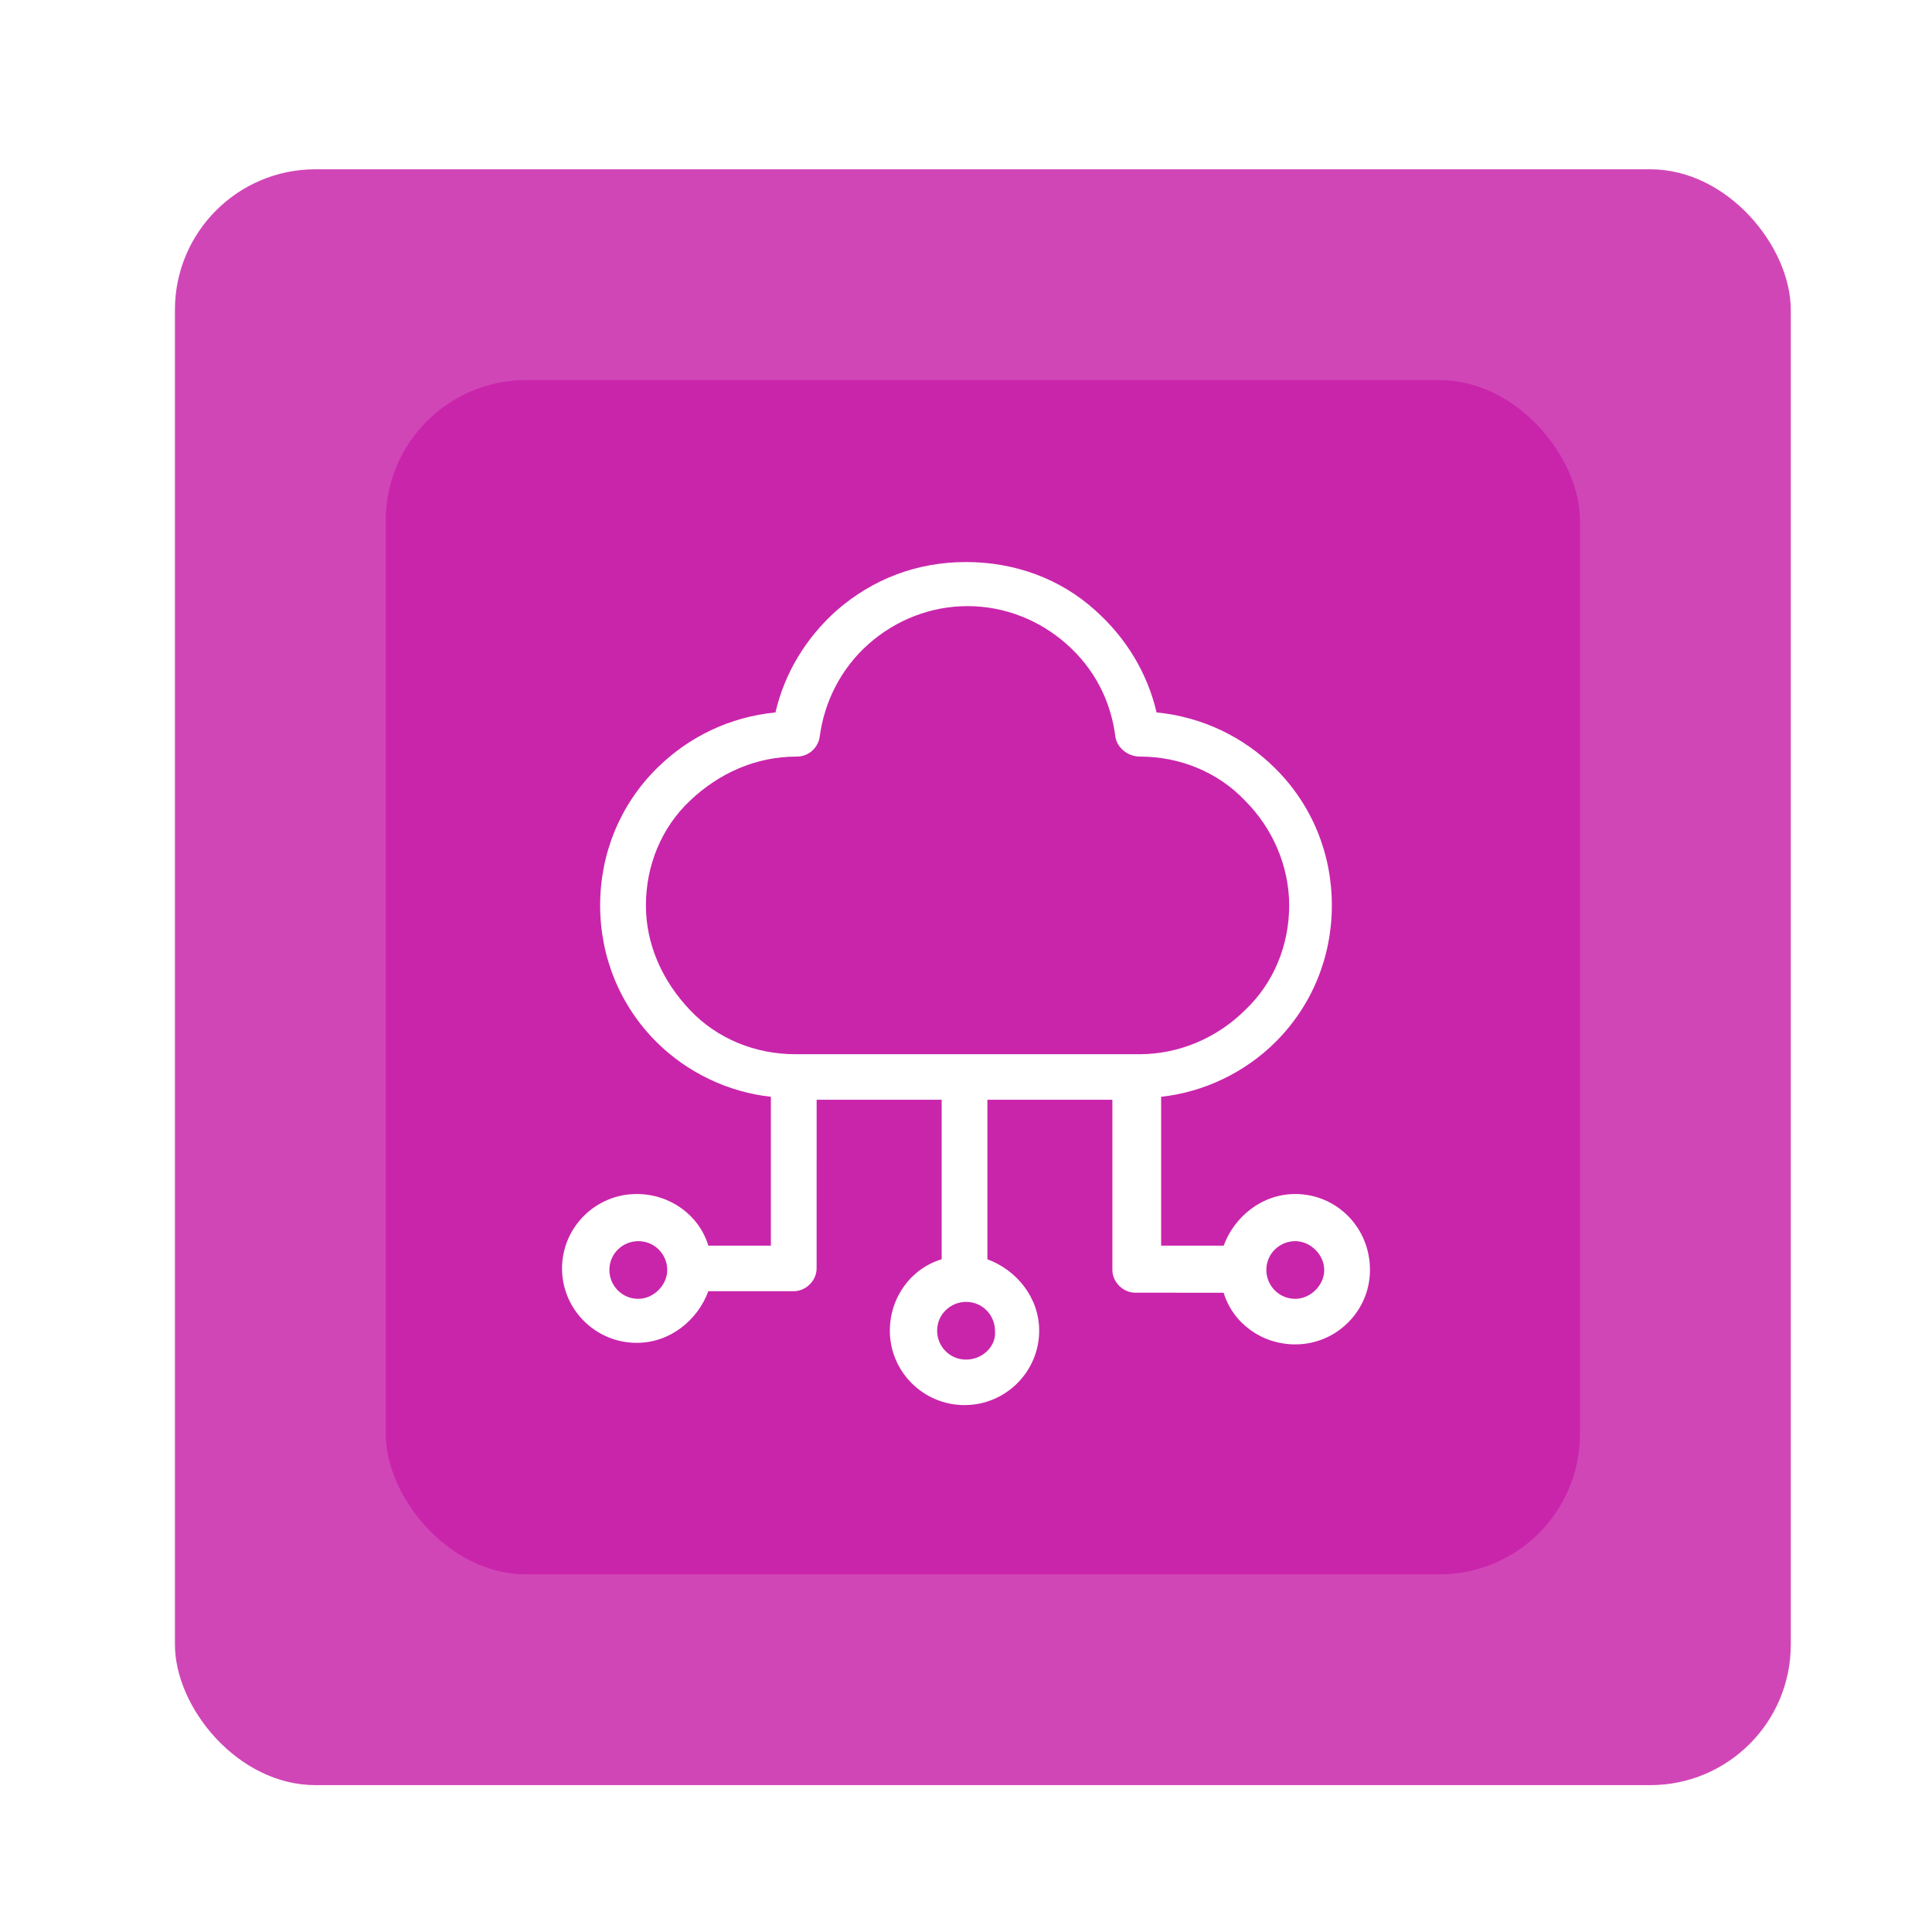 <svg width="55" height="55" viewBox="0 0 55 55" fill="none" xmlns="http://www.w3.org/2000/svg">
<rect x="4.98" y="4.819" width="46" height="46" rx="4" fill="#D146B7"/>
<g filter="url(#filter0_d_762_1946)">
<rect x="10.98" y="10.819" width="34" height="34" rx="4" fill="#C925AB"/>
</g>
<path d="M36.874 33.991C35.92 33.991 35.139 34.64 34.835 35.461H33.055V31.223C34.27 31.092 35.442 30.53 36.31 29.665C37.351 28.628 37.915 27.242 37.915 25.773C37.915 24.303 37.351 22.918 36.31 21.881C35.398 20.972 34.226 20.411 32.925 20.281C32.663 19.156 32.057 18.162 31.189 17.384C30.19 16.475 28.888 16 27.5 16C26.112 16 24.852 16.476 23.811 17.384C22.943 18.162 22.337 19.157 22.076 20.281C20.774 20.411 19.602 20.973 18.69 21.881C17.649 22.918 17.085 24.303 17.085 25.773C17.085 27.242 17.649 28.628 18.69 29.665C19.558 30.53 20.73 31.092 21.945 31.223V35.461H20.165C19.904 34.596 19.08 33.991 18.126 33.991C16.954 33.991 16 34.942 16 36.11C16 37.277 16.954 38.228 18.126 38.228C19.08 38.228 19.862 37.579 20.165 36.758H22.596C22.943 36.758 23.247 36.456 23.247 36.11L23.248 31.308H26.807V35.849C25.939 36.109 25.332 36.931 25.332 37.882C25.332 39.049 26.286 40 27.458 40C28.629 40 29.583 39.049 29.583 37.882C29.583 36.931 28.932 36.152 28.109 35.849V31.308H31.667V36.152C31.667 36.498 31.97 36.8 32.318 36.8L34.835 36.802C35.096 37.667 35.92 38.272 36.874 38.272C38.046 38.272 39 37.321 39 36.153C39.002 34.942 38.046 33.991 36.874 33.991ZM18.171 36.975C17.693 36.975 17.348 36.586 17.348 36.154C17.348 35.677 17.737 35.333 18.171 35.333C18.649 35.333 18.995 35.721 18.995 36.154C18.995 36.586 18.605 36.975 18.171 36.975ZM27.502 38.705C27.023 38.705 26.678 38.316 26.678 37.883C26.678 37.407 27.068 37.062 27.502 37.062C27.98 37.062 28.325 37.451 28.325 37.883C28.369 38.316 27.978 38.705 27.502 38.705ZM18.388 25.775C18.388 24.649 18.822 23.568 19.646 22.791C20.47 22.012 21.512 21.538 22.684 21.538C23.031 21.538 23.291 21.278 23.335 20.975C23.465 19.98 23.942 19.029 24.723 18.337C25.505 17.644 26.503 17.255 27.544 17.255C28.585 17.255 29.583 17.644 30.365 18.337C31.146 19.029 31.622 19.936 31.753 20.975C31.797 21.278 32.1 21.538 32.448 21.538C33.577 21.538 34.662 21.97 35.442 22.791C36.223 23.57 36.7 24.651 36.7 25.775C36.7 26.9 36.266 27.981 35.442 28.758C34.66 29.537 33.575 30.011 32.448 30.011H22.64C21.511 30.011 20.426 29.579 19.646 28.758C18.864 27.937 18.388 26.898 18.388 25.775ZM36.874 36.975C36.396 36.975 36.05 36.586 36.05 36.154C36.05 35.677 36.44 35.333 36.874 35.333C37.308 35.333 37.698 35.721 37.698 36.154C37.7 36.586 37.308 36.975 36.874 36.975Z" fill="white"/>
<defs>
<filter id="filter0_d_762_1946" x="0.98" y="0.819" width="54" height="54" filterUnits="userSpaceOnUse" color-interpolation-filters="sRGB">
<feFlood flood-opacity="0" result="BackgroundImageFix"/>
<feColorMatrix in="SourceAlpha" type="matrix" values="0 0 0 0 0 0 0 0 0 0 0 0 0 0 0 0 0 0 127 0" result="hardAlpha"/>
<feOffset/>
<feGaussianBlur stdDeviation="5"/>
<feComposite in2="hardAlpha" operator="out"/>
<feColorMatrix type="matrix" values="0 0 0 0 1 0 0 0 0 1 0 0 0 0 1 0 0 0 0.25 0"/>
<feBlend mode="normal" in2="BackgroundImageFix" result="effect1_dropShadow_762_1946"/>
<feBlend mode="normal" in="SourceGraphic" in2="effect1_dropShadow_762_1946" result="shape"/>
</filter>
</defs>
</svg>
